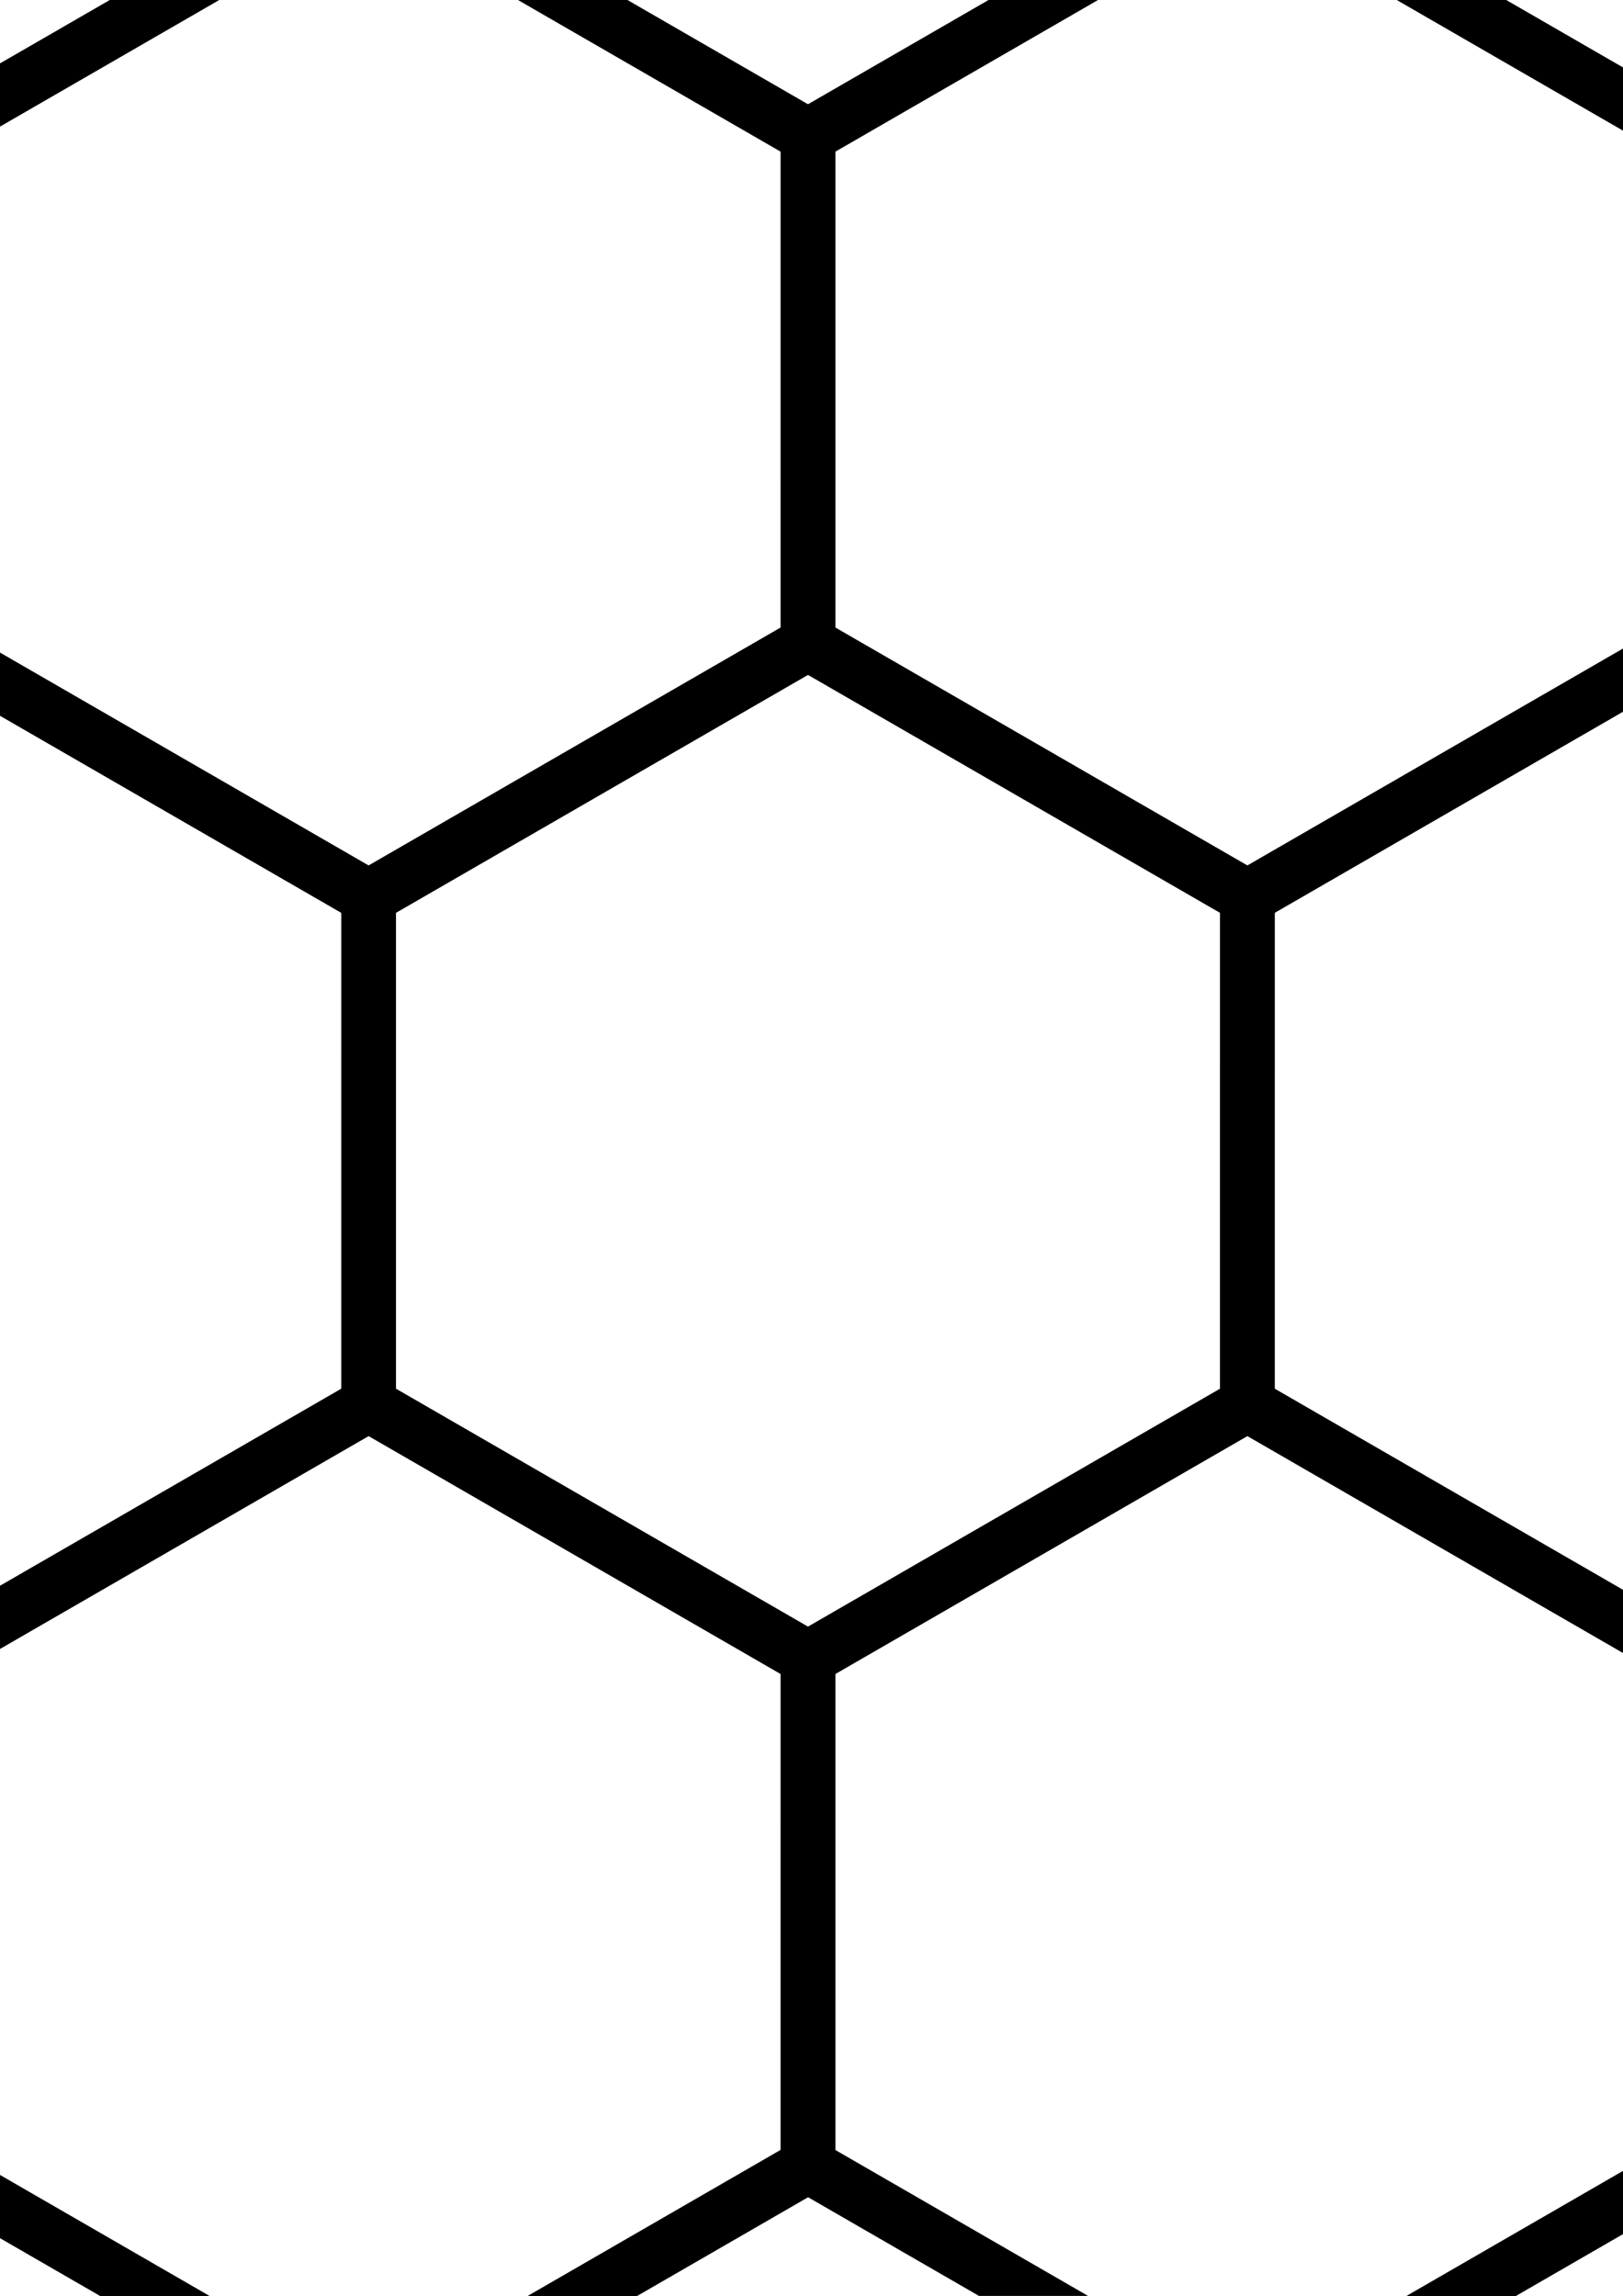 <svg xmlns="http://www.w3.org/2000/svg" viewBox="0 0 744.09 1052.4"><g stroke="#000" stroke-width="25" fill="none"><path d="M571.888 411.188L370.44 294.89l.003-232.617L571.89-54.03 773.335 62.282v232.603z"/><path d="M370.438 62.278L168.99-54.02l.003-232.617L370.44-402.94l201.444 116.312v232.603zM773.328 760.098L571.88 643.8l.003-232.617L773.33 294.88l201.444 116.312v232.603z"/><path d="M974.778 411.188L773.33 294.89l.003-232.617L974.78-54.03l201.444 116.312v232.603z"/><path d="M773.328 62.278L571.88-54.02l.003-232.617L773.33-402.94l201.444 116.312v232.603zM370.438 760.098L168.99 643.8l.003-232.617L370.44 294.88l201.444 116.312v232.603z"/><path d="M168.998 411.188L-32.45 294.89l.003-232.617L169-54.03 370.445 62.282v232.603z"/><path d="M-32.442 760.098L-233.89 643.8l.003-232.617L-32.44 294.88l201.444 116.312v232.603z"/><path d="M-233.89 411.188L-435.336 294.89l.003-232.617L-233.886-54.03-32.442 62.282v232.603zM168.998 1109.008L-32.45 992.71l.003-232.617L169 643.79l201.444 116.312v232.603z"/><path d="M-233.89 1109.008L-435.336 992.71l.003-232.617 201.448-116.303 201.444 116.312v232.603z"/><path d="M-435.332 760.098L-636.78 643.8l.003-232.617L-435.33 294.88l201.444 116.312v232.603zM-32.442 62.278L-233.89-54.02l.003-232.617L-32.44-402.94l201.444 116.312v232.603zM571.888 1109.008L370.44 992.71l.003-232.617L571.89 643.79l201.444 116.312v232.603zM370.438 1457.928L168.99 1341.63l.003-232.617L370.44 992.71l201.444 116.312v232.603z"/><path d="M974.778 1109.008L773.33 992.71l.003-232.617L974.78 643.79l201.444 116.312v232.603zM-32.442 1457.928L-233.89 1341.63l.003-232.617L-32.44 992.71l201.444 116.312v232.603zM773.328 1457.928L571.88 1341.63l.003-232.617L773.33 992.71l201.444 116.312v232.603z"/><path d="M1176.178 760.098L974.73 643.8l.003-232.617L1176.18 294.88l201.444 116.312v232.603zM1377.678 411.188L1176.23 294.89l.003-232.617L1377.68-54.03l201.444 116.312v232.603zM1176.178 62.278L974.73-54.02l.003-232.617L1176.18-402.94l201.444 116.312v232.603zM-435.332 1457.928L-636.78 1341.63l.003-232.617L-435.33 992.71l201.444 116.312v232.603zM-636.772 1109.008L-838.22 992.71l.003-232.617L-636.77 643.79l201.444 116.312v232.603z"/><path d="M-838.222 1457.928l-201.448-116.298.003-232.617L-838.22 992.71l201.444 116.312v232.603zM1579.078 62.278L1377.63-54.02l.003-232.617L1579.08-402.94l201.444 116.312v232.603zM1377.678 1109.008L1176.23 992.71l.003-232.617L1377.68 643.79l201.444 116.312v232.603zM1176.178 1457.928L974.73 1341.63l.003-232.617L1176.18 992.71l201.444 116.312v232.603zM168.998 1806.848L-32.45 1690.55l.003-232.617L169 1341.63l201.444 116.312v232.603z"/><path d="M571.888 1806.848L370.44 1690.55l.003-232.617L571.89 1341.63l201.444 116.312v232.603zM168.998-286.632L-32.45-402.93l.003-232.617L169-751.85l201.444 116.312v232.603z"/><path d="M571.888-286.632L370.44-402.93l.003-232.617L571.89-751.85l201.444 116.312v232.603zM-435.332 62.278L-636.78-54.02l.003-232.617L-435.33-402.94l201.444 116.312v232.603z"/><path d="M-636.772 411.188L-838.22 294.89l.003-232.617L-636.77-54.03l201.444 116.312v232.603z"/><path d="M-838.222 760.098L-1039.67 643.8l.003-232.617L-838.22 294.88l201.444 116.312v232.603zM-233.89 1806.848l-201.447-116.298.003-232.617 201.448-116.303 201.444 116.312v232.603zM1579.078 760.098L1377.63 643.8l.003-232.617L1579.08 294.88l201.444 116.312v232.603zM974.778 1806.848L773.33 1690.55l.003-232.617L974.78 1341.63l201.444 116.312v232.603zM974.778-286.632L773.33-402.93l.003-232.617L974.78-751.85l201.444 116.312v232.603zM-233.89-286.632L-435.336-402.93l.003-232.617 201.448-116.303 201.444 116.312v232.603zM1780.578 411.188L1579.13 294.89l.003-232.617L1780.58-54.03l201.444 116.312v232.603zM1377.678-286.632L1176.23-402.93l.003-232.617L1377.68-751.85l201.444 116.312v232.603z"/><path d="M-636.772 1806.848L-838.22 1690.55l.003-232.617 201.448-116.303 201.444 116.312v232.603zM-1039.662 1109.008L-1241.11 992.71l.003-232.617 201.448-116.303 201.444 116.312v232.603zM-32.442-635.552L-233.89-751.85l.003-232.617L-32.44-1100.77l201.444 116.312v232.603z"/><path d="M370.438-635.552L168.99-751.85l.003-232.617L370.44-1100.77l201.444 116.312v232.603z"/><path d="M773.328-635.552L571.88-751.85l.003-232.617L773.33-1100.77l201.444 116.312v232.603zM-435.332-635.552L-636.78-751.85l.003-232.617 201.448-116.303 201.444 116.312v232.603z"/><path d="M1176.178-635.552L974.73-751.85l.003-232.617 201.448-116.303 201.444 116.312v232.603zM-838.222 62.278L-1039.67-54.02l.003-232.617L-838.22-402.94l201.444 116.312v232.603z"/><path d="M-1039.662 411.188L-1241.11 294.89l.003-232.617L-1039.66-54.03l201.444 116.312v232.603z"/><path d="M-1241.122 760.098L-1442.57 643.8l.003-232.617 201.448-116.303 201.444 116.312v232.603zM-636.772-286.632L-838.22-402.93l.003-232.617L-636.77-751.85l201.444 116.312v232.603zM1780.578 1109.008L1579.13 992.71l.003-232.617L1780.58 643.79l201.444 116.312v232.603zM1579.078 1457.928L1377.63 1341.63l.003-232.617L1579.08 992.71l201.444 116.312v232.603z"/><path d="M1981.978 760.098L1780.53 643.8l.003-232.617L1981.98 294.88l201.444 116.312v232.603zM1377.678 1806.848L1176.23 1690.55l.003-232.617 201.448-116.303 201.444 116.312v232.603zM-32.442 2155.748L-233.89 2039.45l.003-232.617L-32.44 1690.53l201.444 116.312v232.603z"/><path d="M370.438 2155.748L168.99 2039.45l.003-232.617L370.44 1690.53l201.444 116.312v232.603z"/><path d="M773.328 2155.748L571.88 2039.45l.003-232.617L773.33 1690.53l201.444 116.312v232.603zM-435.332 2155.748L-636.78 2039.45l.003-232.617 201.448-116.303 201.444 116.312v232.603z"/><path d="M1176.178 2155.748L974.73 2039.45l.003-232.617 201.448-116.303 201.444 116.312v232.603zM168.998-984.452L-32.45-1100.75l.003-232.617L169-1449.67l201.444 116.312v232.603z"/><path d="M571.888-984.452L370.44-1100.75l.003-232.617L571.89-1449.67l201.444 116.312v232.603z"/><path d="M974.778-984.452L773.33-1100.75l.003-232.617L974.78-1449.67l201.444 116.312v232.603zM-233.89-984.452l-201.447-116.298.003-232.617 201.448-116.303 201.444 116.312v232.603zM1377.678-984.452L1176.23-1100.75l.003-232.617 201.448-116.303 201.444 116.312v232.603z"/><path d="M-636.772-984.452L-838.22-1100.75l.003-232.617 201.448-116.303 201.444 116.312v232.603zM168.998 2504.648L-32.45 2388.35l.003-232.617L169 2039.43l201.444 116.312v232.603z"/><path d="M571.888 2504.648L370.44 2388.35l.003-232.617L571.89 2039.43l201.444 116.312v232.603z"/><path d="M974.778 2504.648L773.33 2388.35l.003-232.617L974.78 2039.43l201.444 116.312v232.603zM-233.89 2504.648l-201.447-116.298.003-232.617 201.448-116.303 201.444 116.312v232.603zM1377.678 2504.648L1176.23 2388.35l.003-232.617 201.448-116.303 201.444 116.312v232.603z"/><path d="M-636.772 2504.648L-838.22 2388.35l.003-232.617 201.448-116.303 201.444 116.312v232.603zM2183.478 1109.018L1982.03 992.72l.003-232.617L2183.48 643.8l201.444 116.312v232.603zM1981.978 1457.928L1780.53 1341.63l.003-232.617L1981.98 992.71l201.444 116.312v232.603z"/><path d="M2384.878 760.098L2183.43 643.8l.003-232.617L2384.88 294.88l201.444 116.312v232.603zM1780.578 1806.848L1579.13 1690.55l.003-232.617 201.448-116.303 201.444 116.312v232.603zM1579.078 2155.748L1377.63 2039.45l.003-232.617 201.448-116.303 201.444 116.312v232.603zM1981.978 62.278L1780.53-54.02l.003-232.617L1981.98-402.94l201.444 116.312v232.603z"/><path d="M2183.478 411.188L1982.03 294.89l.003-232.617L2183.48-54.03l201.444 116.312v232.603zM1780.578-286.632L1579.13-402.93l.003-232.617L1780.58-751.85l201.444 116.312v232.603zM1579.078-635.552L1377.63-751.85l.003-232.617 201.448-116.303 201.444 116.312v232.603zM-1039.662 1806.848l-201.448-116.298.003-232.617 201.448-116.303 201.444 116.312v232.603z"/><path d="M-838.222 2155.748l-201.448-116.298.003-232.617 201.448-116.303 201.444 116.312v232.603zM-1241.122 1457.928l-201.448-116.298.003-232.617 201.448-116.303 201.444 116.312v232.603z"/><path d="M-1442.522 1109.018L-1643.97 992.72l.003-232.617L-1442.52 643.8l201.444 116.312v232.603zM-1644.022 760.098L-1845.47 643.8l.003-232.617 201.448-116.303 201.444 116.312v232.603zM-838.222-635.552L-1039.67-751.85l.003-232.617 201.448-116.303 201.444 116.312v232.603zM-1241.122 62.278L-1442.57-54.02l.003-232.617 201.448-116.303 201.444 116.312v232.603z"/><path d="M-1442.522 411.188L-1643.97 294.89l.003-232.617L-1442.52-54.03l201.444 116.312v232.603zM-1039.662-286.632L-1241.11-402.93l.003-232.617 201.448-116.303 201.444 116.312v232.603zM-32.442-1333.352L-233.89-1449.65l.003-232.617L-32.44-1798.57l201.444 116.312v232.603z"/><path d="M370.438-1333.352L168.99-1449.65l.003-232.617L370.44-1798.57l201.444 116.312v232.603z"/><path d="M773.328-1333.352L571.88-1449.65l.003-232.617L773.33-1798.57l201.444 116.312v232.603zM-435.332-1333.352L-636.78-1449.65l.003-232.617 201.448-116.303 201.444 116.312v232.603z"/><path d="M1176.178-1333.352L974.73-1449.65l.003-232.617 201.448-116.303 201.444 116.312v232.603zM1579.078-1333.352L1377.63-1449.65l.003-232.617 201.448-116.303 201.444 116.312v232.603zM-838.222-1333.352l-201.448-116.298.003-232.617 201.448-116.303 201.444 116.312v232.603zM-32.442 2853.548L-233.89 2737.25l.003-232.617L-32.44 2388.33l201.444 116.312v232.603z"/><path d="M370.438 2853.548L168.99 2737.25l.003-232.617L370.44 2388.33l201.444 116.312v232.603z"/><path d="M773.328 2853.548L571.88 2737.25l.003-232.617L773.33 2388.33l201.444 116.312v232.603zM-435.332 2853.548L-636.78 2737.25l.003-232.617 201.448-116.303 201.444 116.312v232.603z"/><path d="M1176.178 2853.548L974.73 2737.25l.003-232.617 201.448-116.303 201.444 116.312v232.603zM1579.078 2853.548L1377.63 2737.25l.003-232.617 201.448-116.303 201.444 116.312v232.603zM-838.222 2853.548l-201.448-116.298.003-232.617 201.448-116.303 201.444 116.312v232.603zM-1039.662-984.452l-201.448-116.298.003-232.617 201.448-116.303 201.444 116.312v232.603z"/><path d="M-1039.662 2504.648l-201.448-116.298.003-232.617 201.448-116.303 201.444 116.312v232.603zM-1442.522 1806.848l-201.448-116.298.003-232.617 201.448-116.303 201.444 116.312v232.603z"/><path d="M-1241.122 2155.748l-201.448-116.298.003-232.617 201.448-116.303 201.444 116.312v232.603zM-1644.022 1457.928l-201.448-116.298.003-232.617 201.448-116.303 201.444 116.312v232.603z"/><path d="M-1845.422 1109.018L-2046.87 992.72l.003-232.617L-1845.42 643.8l201.444 116.312v232.603zM-2046.922 760.098L-2248.37 643.8l.003-232.617 201.448-116.303 201.444 116.312v232.603zM-1241.122-635.552L-1442.57-751.85l.003-232.617 201.448-116.303 201.444 116.312v232.603zM-1644.022 62.278L-1845.47-54.02l.003-232.617 201.448-116.303 201.444 116.312v232.603z"/><path d="M-1845.422 411.188L-2046.87 294.89l.003-232.617L-1845.42-54.03l201.444 116.312v232.603zM-1442.522-286.632L-1643.97-402.93l.003-232.617 201.448-116.303 201.444 116.312v232.603zM1780.578-984.452L1579.13-1100.75l.003-232.617 201.448-116.303 201.444 116.312v232.603zM1780.578 2504.648L1579.13 2388.35l.003-232.617 201.448-116.303 201.444 116.312v232.603zM2586.278 1109.018L2384.83 992.72l.003-232.617L2586.28 643.8l201.444 116.312v232.603z"/><path d="M2384.878 1457.928L2183.43 1341.63l.003-232.617L2384.88 992.71l201.444 116.312v232.603zM2787.778 760.098L2586.33 643.8l.003-232.617L2787.78 294.88l201.444 116.312v232.603z"/><path d="M2183.478 1806.848L1982.03 1690.55l.003-232.617 201.448-116.303 201.444 116.312v232.603zM1981.978 2155.748L1780.53 2039.45l.003-232.617 201.448-116.303 201.444 116.312v232.603zM2384.878 62.278L2183.43-54.02l.003-232.617L2384.88-402.94l201.444 116.312v232.603z"/><path d="M2586.278 411.188L2384.83 294.89l.003-232.617L2586.28-54.03l201.444 116.312v232.603zM2183.478-286.632L1982.03-402.93l.003-232.617L2183.48-751.85l201.444 116.312v232.603zM1981.978-635.552L1780.53-751.85l.003-232.617 201.448-116.303 201.444 116.312v232.603z"/></g></svg>